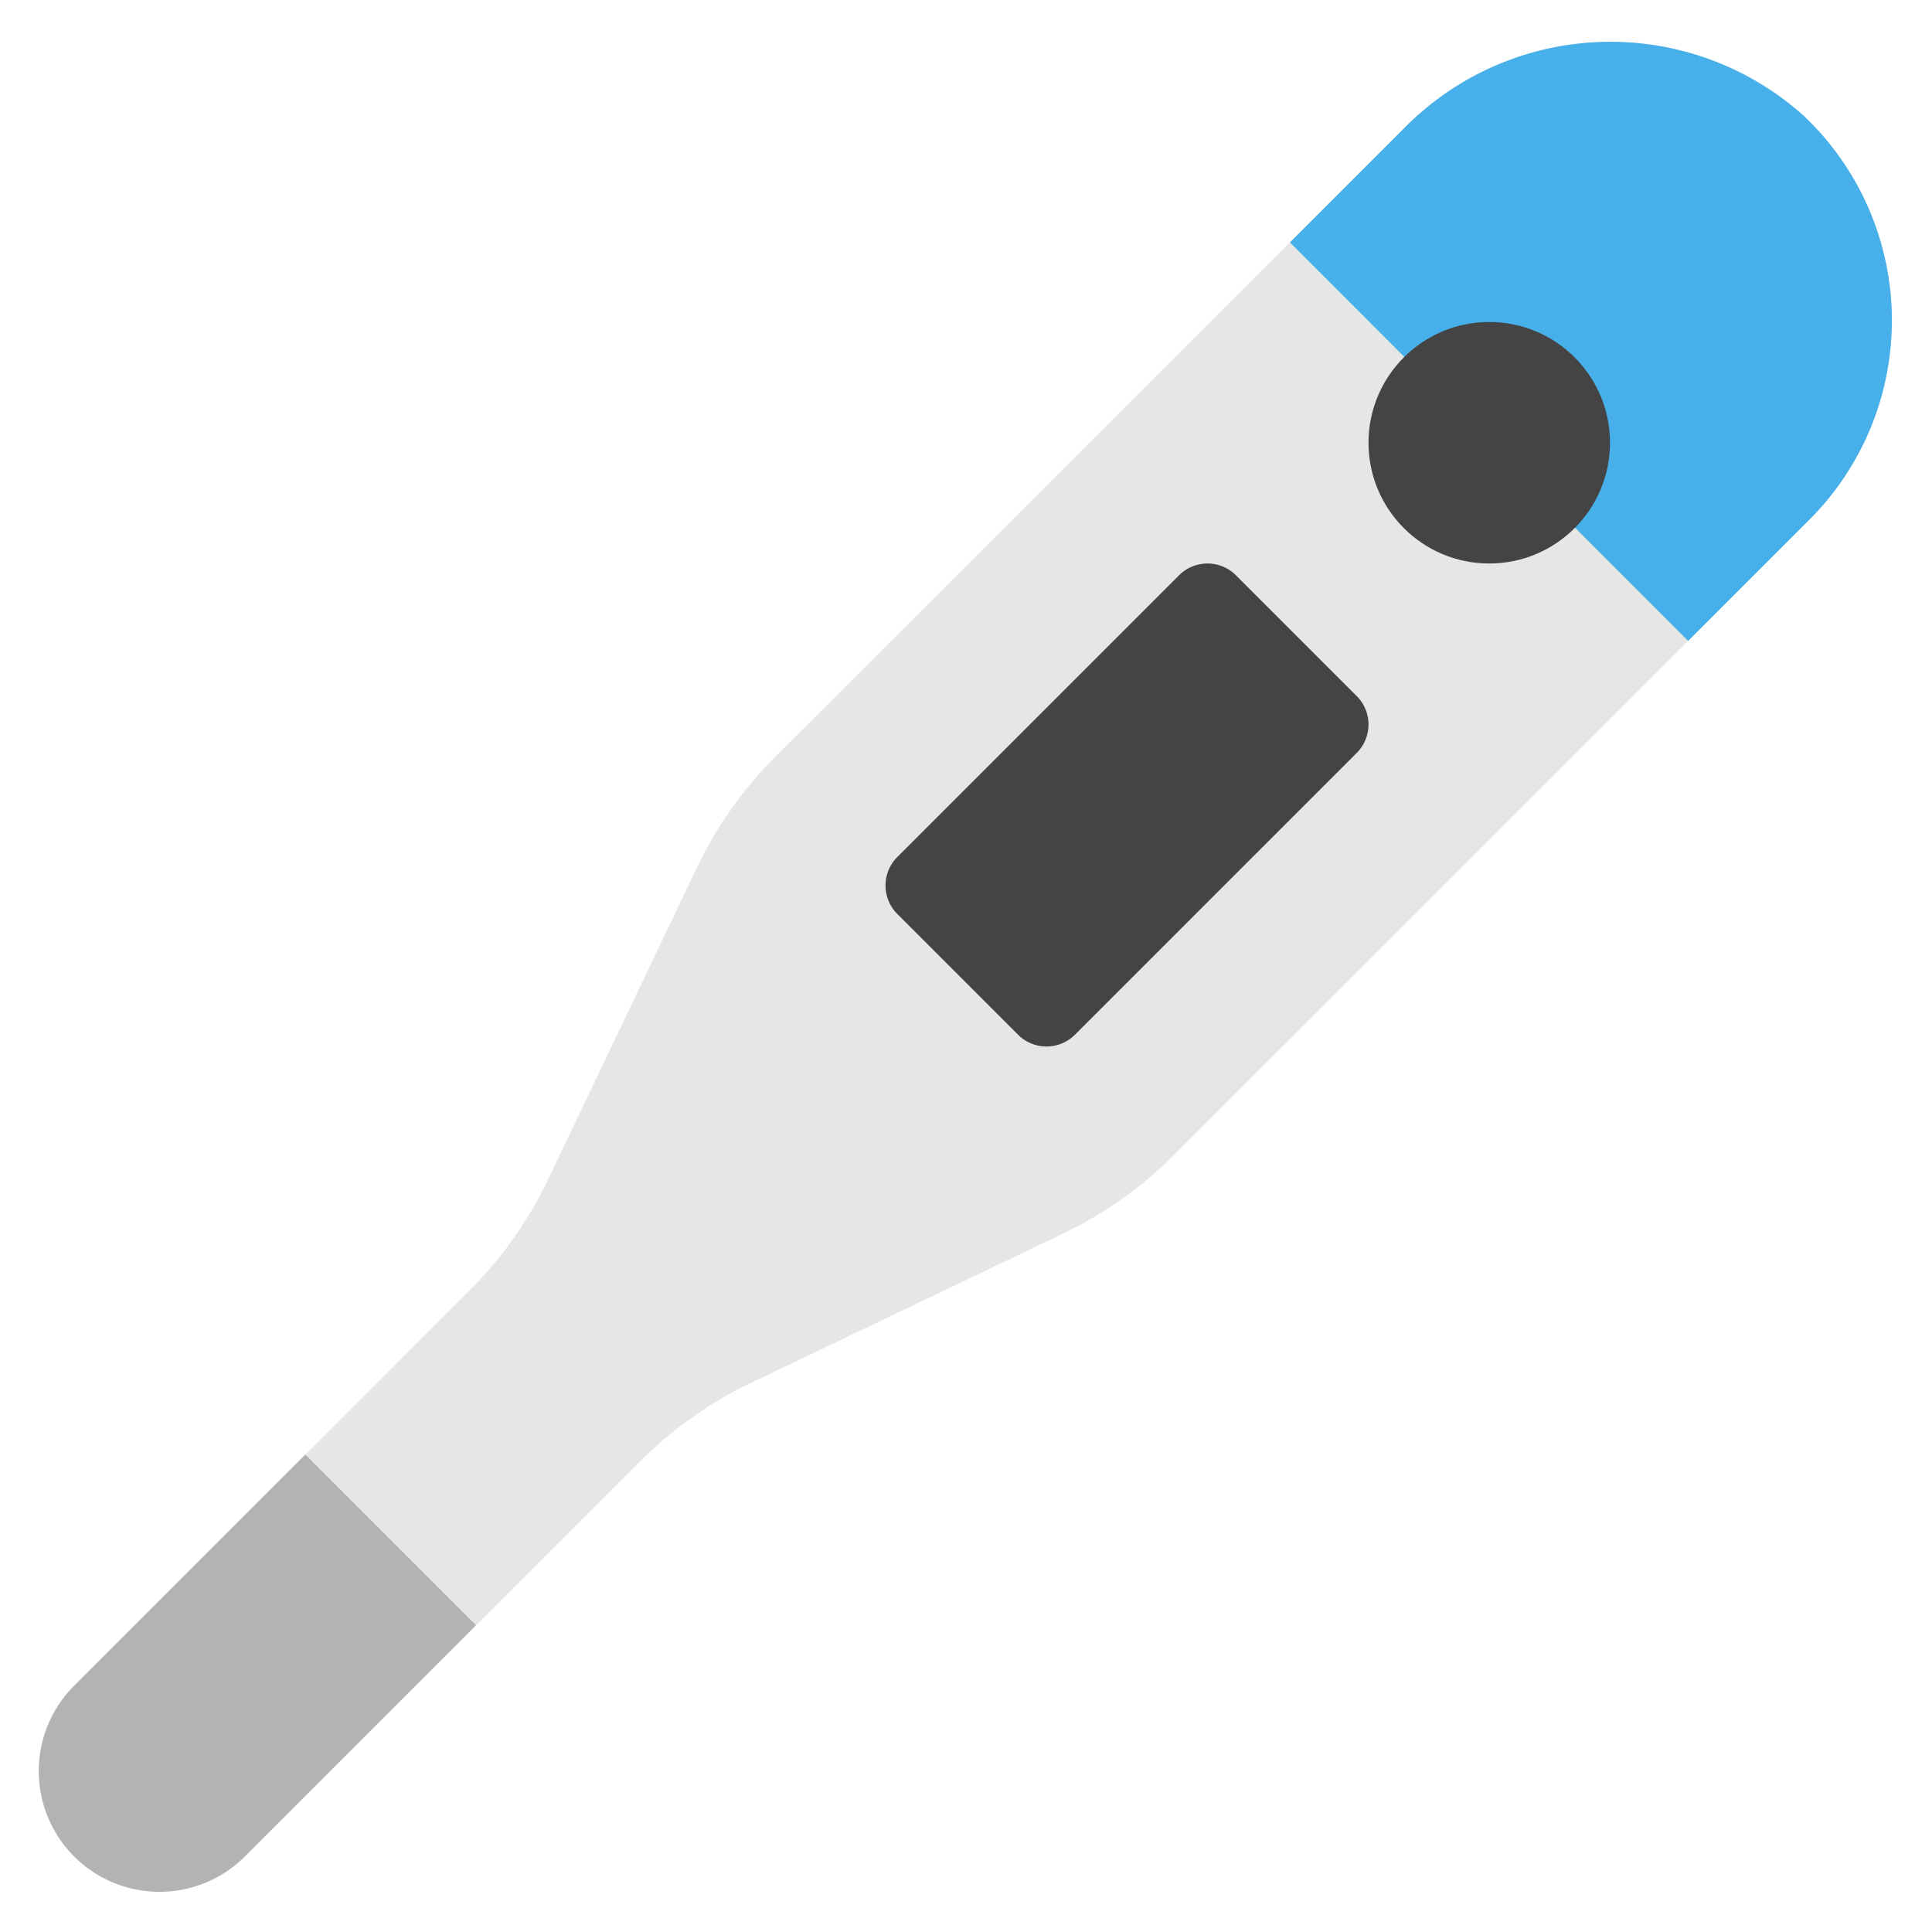 <svg xmlns="http://www.w3.org/2000/svg" viewBox="0 0 48 48" width="48" height="48"><g class="nc-icon-wrapper"><path d="M44.8,2.865a7.193,7.193,0,0,0-9.952.358L19.263,18.8a10.019,10.019,0,0,0-1.952,2.761L13.618,29.3a9.991,9.991,0,0,1-1.953,2.762l-4.079,4.08,4.242,4.242,4.08-4.08a9.988,9.988,0,0,1,2.762-1.952L26.4,30.654A10,10,0,0,0,29.163,28.7L44.95,12.915A7,7,0,0,0,44.8,2.865Z" fill="#e6e6e6"></path><path d="M7.586,36.137,1.879,41.844a3,3,0,1,0,4.242,4.242l5.707-5.707Z" fill="#b3b3b3"></path><path d="M26,26a1,1,0,0,1-.707-.293l-3-3a1,1,0,0,1,0-1.414l7-7a1,1,0,0,1,1.414,0l3,3a1,1,0,0,1,0,1.414l-7,7A1,1,0,0,1,26,26Z" fill="#444"></path><path d="M41.941,15.923l3.009-3.008A7,7,0,0,0,44.8,2.865a7.193,7.193,0,0,0-9.952.358l-2.8,2.8Z" fill="#47b0ea"></path><circle cx="37" cy="11" r="3" fill="#444"></circle></g></svg>